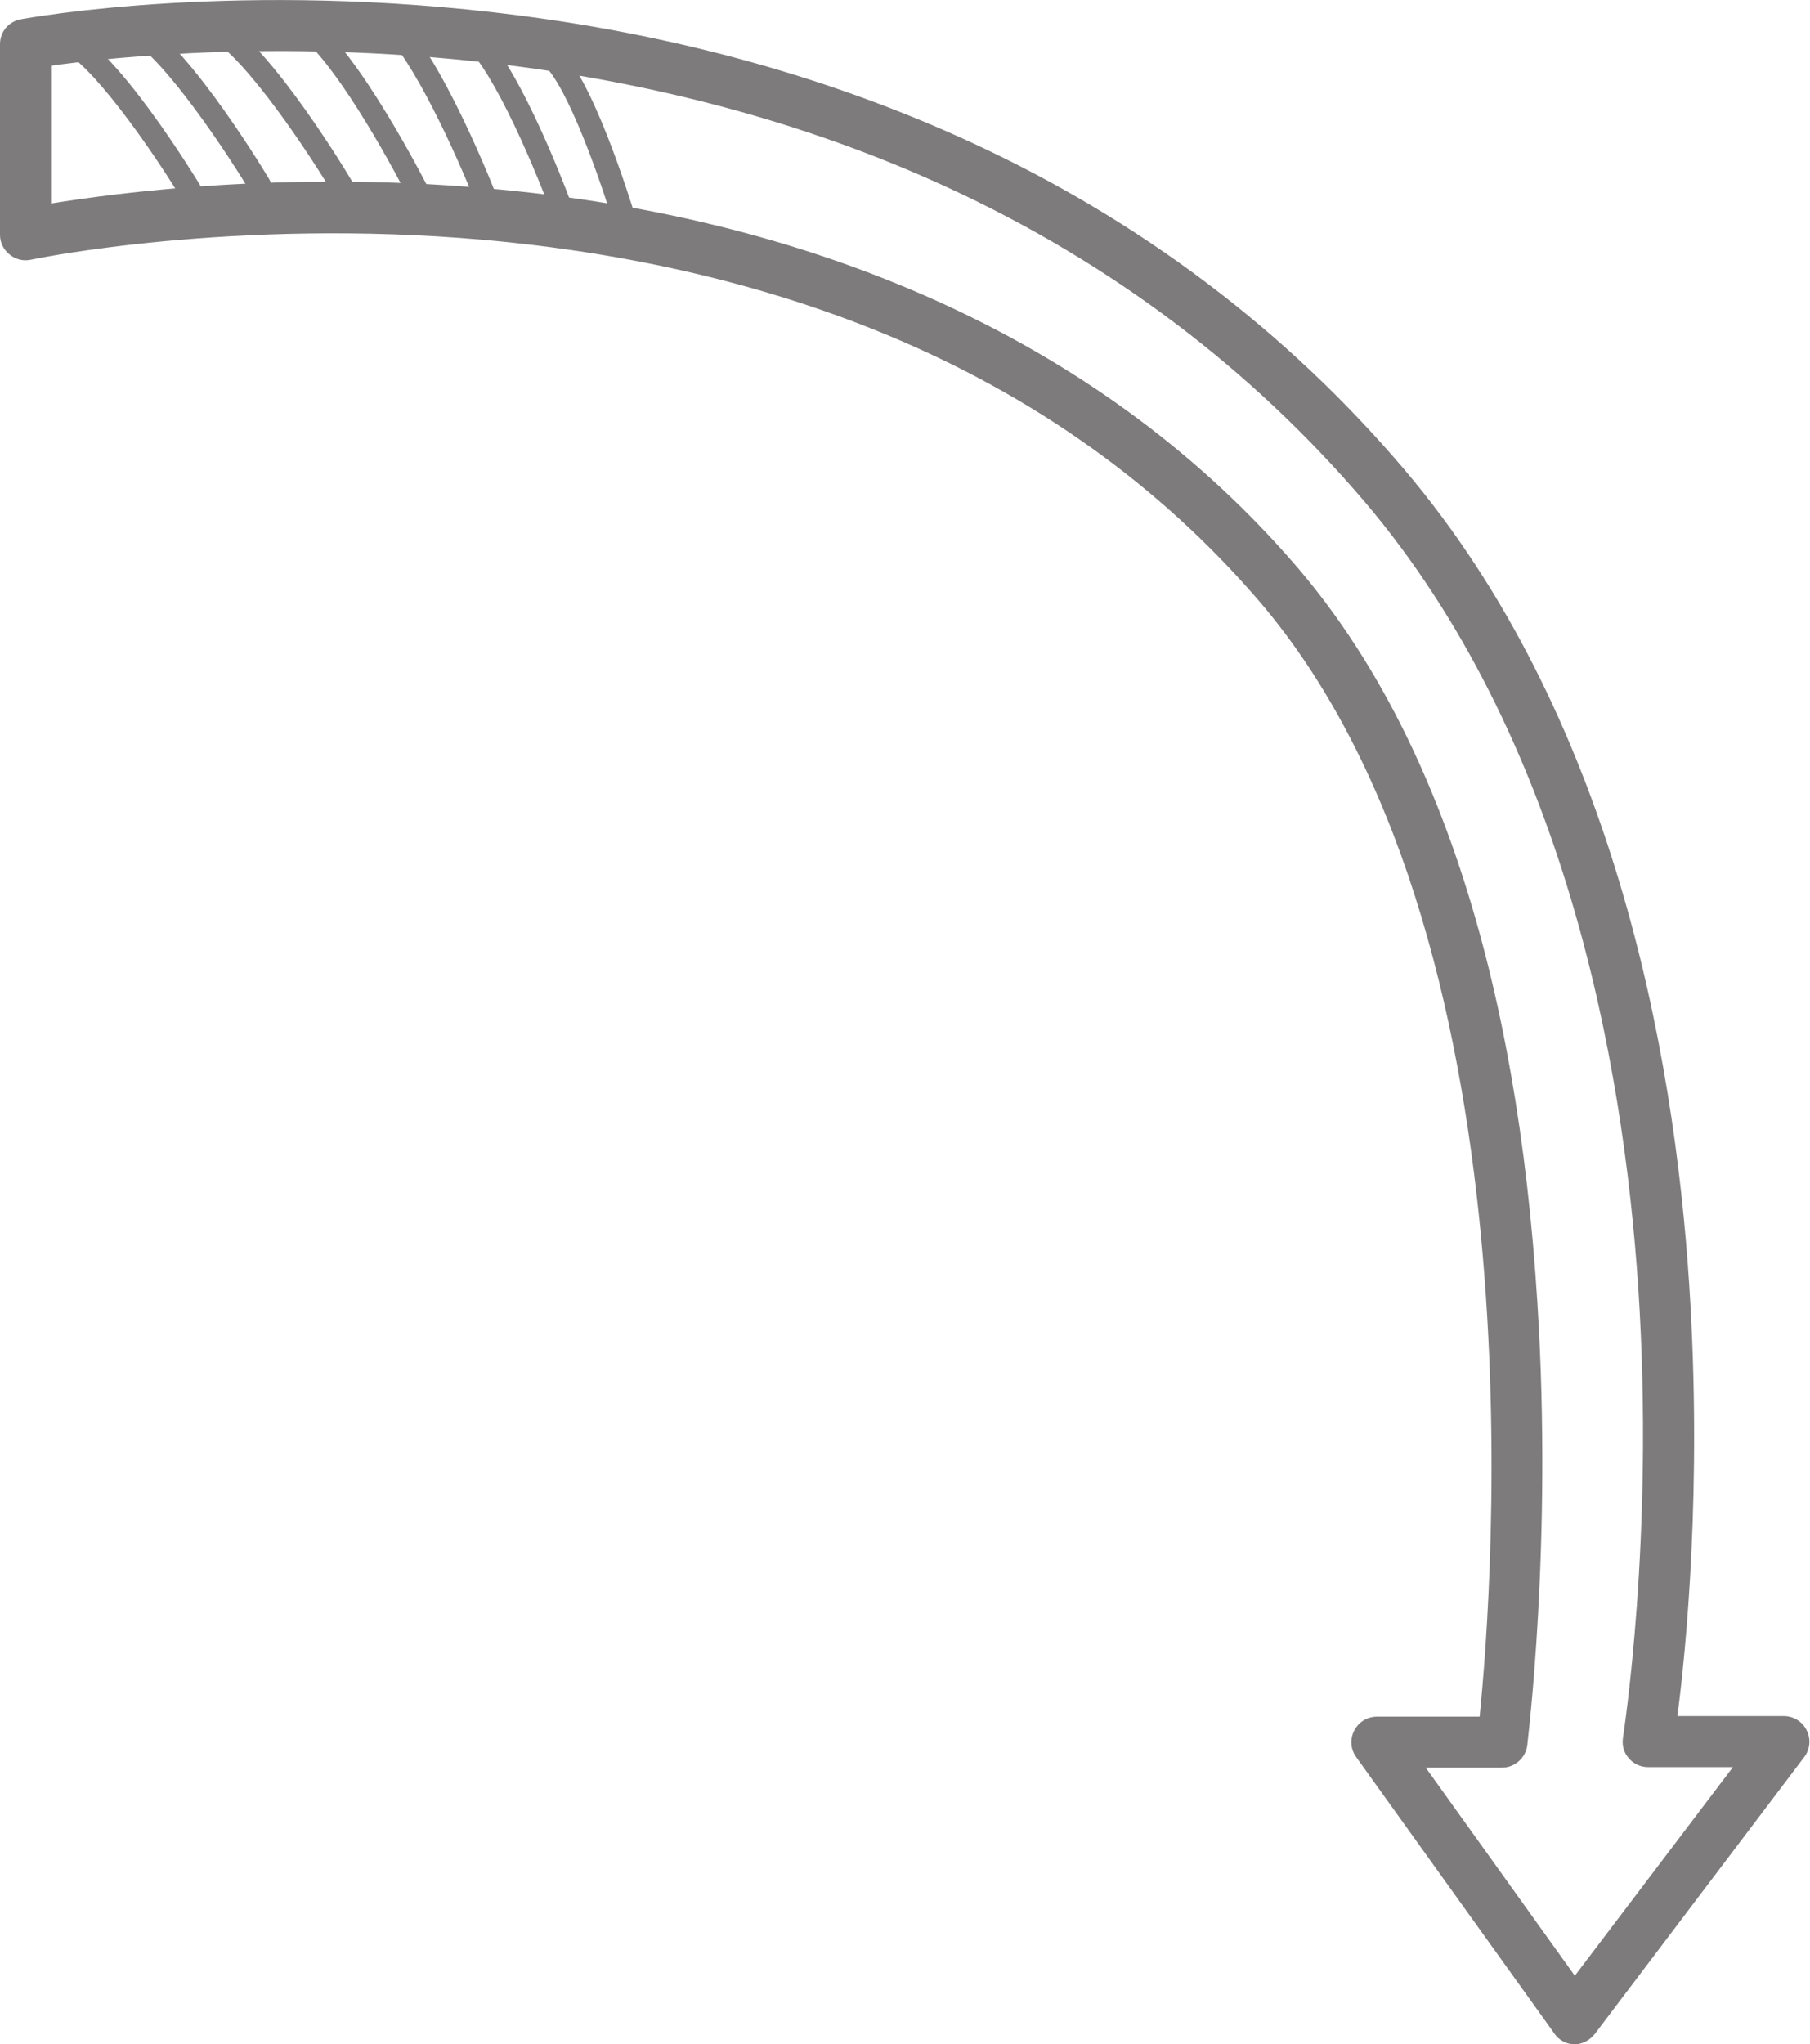 <svg xmlns="http://www.w3.org/2000/svg" id="Layer_1" viewBox="0 0 319.4 360.6"><defs><style>      .st0 {        fill: #7d7b7c;      }    </style></defs><path class="st0" d="M277.9,360.6h0c-1.4,0-2.8-.7-3.6-1.9l-35-48.8c-1-1.4-1.1-3.2-.3-4.7.8-1.5,2.3-2.4,4-2.4h18.1c2.3-22.7,11.3-138.5-39.1-197-17.5-20.3-39.7-36.1-65.9-46.9-21.1-8.7-44.9-14.3-70.8-16.6-44.2-3.9-79.4,3.4-79.8,3.5-1.3.3-2.7,0-3.8-.9-1.1-.9-1.7-2.1-1.7-3.5V7.8C0,5.6,1.5,3.8,3.7,3.4c1.6-.3,38.8-7,87.7-.7,28.8,3.7,55.5,11.2,79.5,22.2,30.1,13.8,56,33.3,76.9,57.9,36.6,43.1,47.6,102.1,50.3,144,2.3,35.5-.6,64.5-2.1,75.9h18.8c1.7,0,3.3,1,4,2.5.8,1.5.6,3.4-.4,4.7l-37,48.9c-.9,1.1-2.2,1.8-3.6,1.8ZM251.6,311.8l26.3,36.7,27.9-36.8h-15c-1.3,0-2.6-.6-3.4-1.6-.9-1-1.2-2.3-1-3.6,0-.3,5.6-35.1,2.7-79.3-2.7-40.5-13.2-97.3-48.2-138.6-20-23.5-44.8-42.2-73.6-55.5-23.2-10.7-49-17.9-76.8-21.5-38.9-5-71-1.5-81.5,0v24.3c11.7-1.9,41.1-5.8,76.7-2.7,60.5,5.2,110,28.3,143,66.6,24.6,28.6,39,72.3,42.6,130.1,2.7,42.7-1.8,77.6-1.8,78-.3,2.2-2.2,3.9-4.5,3.9h-13.4Z"></path><path class="st0" d="M34.2,36.8c-.7,0-1.3-.3-1.7-1C26.6,26,15.7,10.6,10.5,8.7c-1-.4-1.6-1.5-1.2-2.6.4-1,1.5-1.6,2.6-1.2,8.3,3,22.5,26.2,24.1,28.9.6.9.3,2.2-.7,2.7-.3.2-.7.3-1,.3Z"></path><path class="st0" d="M45.8,34.7c-.7,0-1.3-.3-1.7-1-6-9.9-16.8-25.3-22.1-27.2-1-.4-1.6-1.5-1.2-2.6.4-1,1.5-1.6,2.6-1.2,8.3,3,22.5,26.2,24.1,28.9.6.9.3,2.2-.7,2.7-.3.2-.7.3-1,.3Z"></path><path class="st0" d="M60.2,34.7c-.7,0-1.3-.3-1.7-1-6-9.9-16.8-25.3-22.1-27.2-1-.4-1.6-1.5-1.2-2.6s1.5-1.6,2.6-1.2c8.3,3,22.5,26.2,24.1,28.9.6.9.3,2.2-.7,2.7-.3.2-.7.3-1,.3Z"></path><path class="st0" d="M73.6,35.5c-.7,0-1.4-.4-1.8-1.1-5.3-10.3-14.9-26.4-20.1-28.7-1-.5-1.5-1.6-1-2.6.5-1,1.6-1.5,2.6-1,8,3.6,20.6,27.8,22,30.5.5,1,.1,2.2-.9,2.7-.3.1-.6.2-.9.2Z"></path><path class="st0" d="M85.6,36.5c-.8,0-1.5-.5-1.9-1.3-4.3-10.7-12.4-27.7-17.3-30.4-1-.5-1.3-1.8-.8-2.7.5-1,1.8-1.3,2.7-.8,7.7,4.3,17.9,29.6,19,32.4.4,1,0,2.2-1.1,2.6-.2,0-.5.1-.7.1Z"></path><path class="st0" d="M99.4,39.4c-.8,0-1.6-.5-1.9-1.3-4-10.8-11.6-28-16.5-30.9-.9-.6-1.3-1.8-.7-2.7.6-.9,1.8-1.3,2.7-.7,7.5,4.5,17.1,30,18.1,32.9.4,1-.2,2.2-1.2,2.6-.2,0-.5.1-.7.1Z"></path><path class="st0" d="M110,40.4c-.9,0-1.7-.6-1.9-1.4-1.9-6.5-8-24.1-12.3-27.7-.9-.7-1-2-.3-2.8.7-.9,1.9-1,2.8-.3,6.1,4.9,12.9,27.1,13.7,29.6.3,1.1-.3,2.2-1.3,2.5-.2,0-.4,0-.6,0Z"></path></svg>